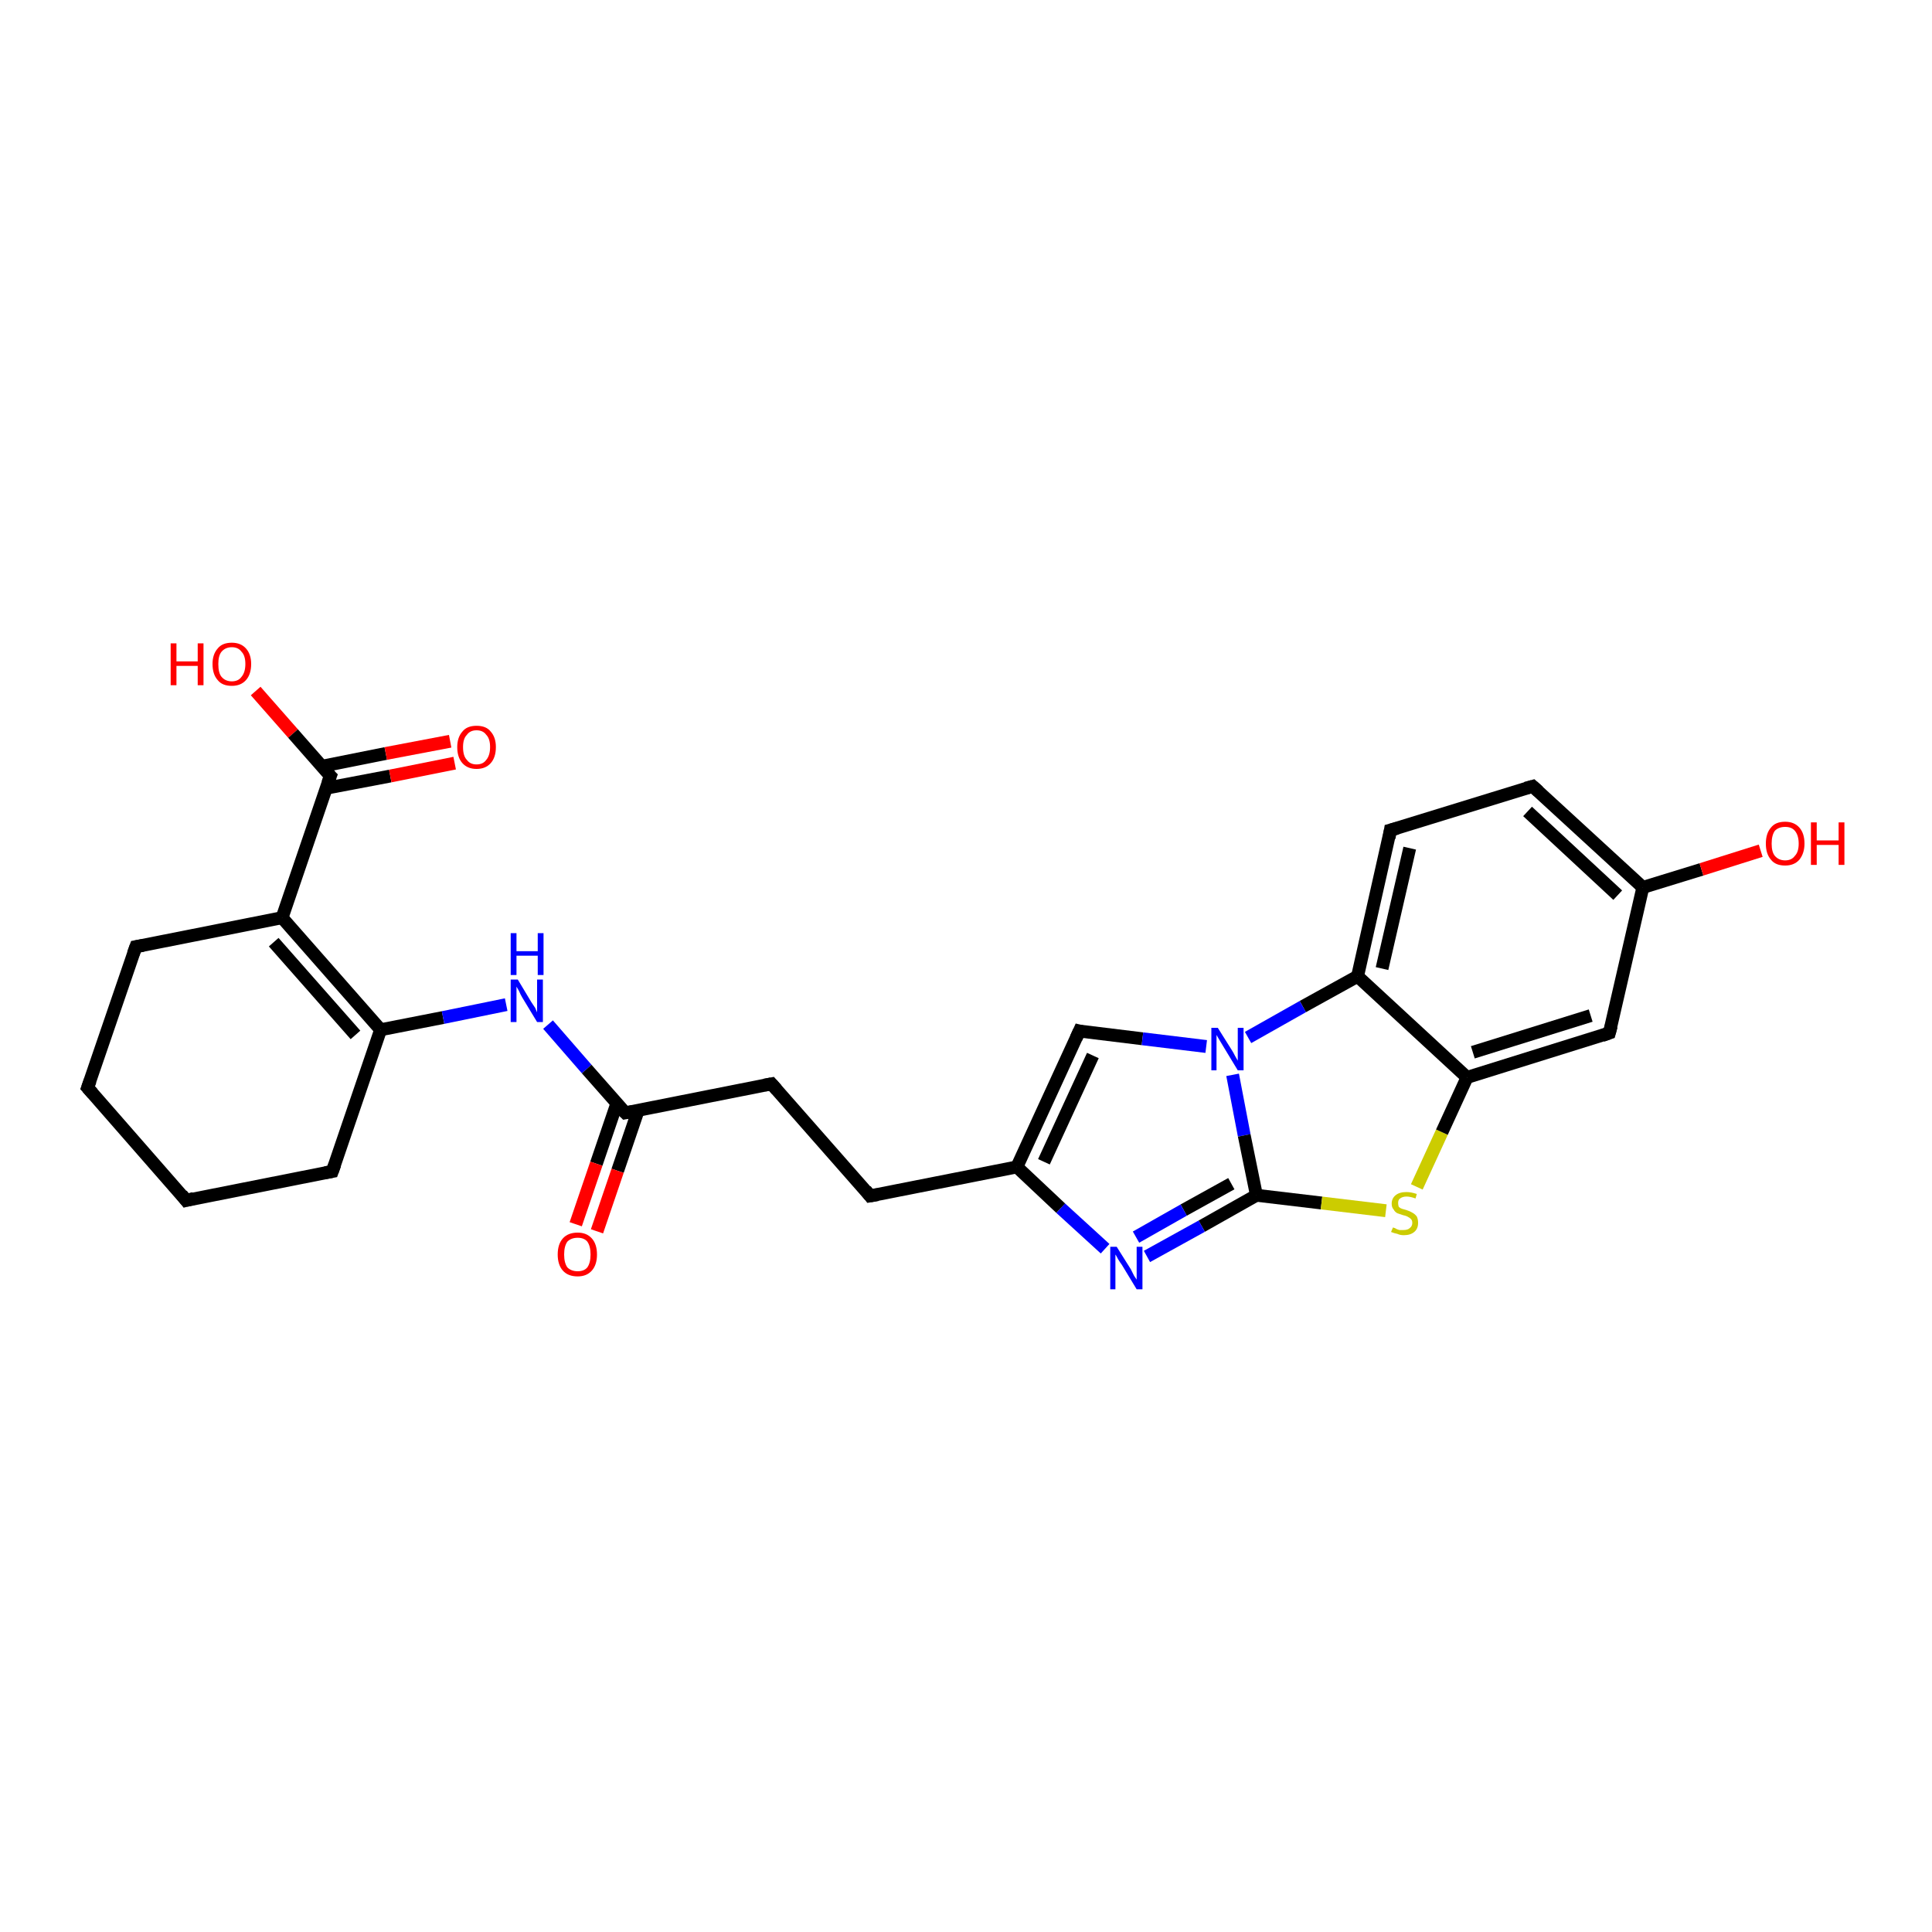 <?xml version='1.0' encoding='iso-8859-1'?>
<svg version='1.1' baseProfile='full'
              xmlns='http://www.w3.org/2000/svg'
                      xmlns:rdkit='http://www.rdkit.org/xml'
                      xmlns:xlink='http://www.w3.org/1999/xlink'
                  xml:space='preserve'
width='300px' height='300px' viewBox='0 0 300 300'>
<!-- END OF HEADER -->
<rect style='opacity:1.0;fill:#FFFFFF;stroke:none' width='300.0' height='300.0' x='0.0' y='0.0'> </rect>
<path class='bond-0 atom-0 atom-1' d='M 39.7,107.3 L 45.5,113.9' style='fill:none;fill-rule:evenodd;stroke:#FF0000;stroke-width:2.0px;stroke-linecap:butt;stroke-linejoin:miter;stroke-opacity:1' />
<path class='bond-0 atom-0 atom-1' d='M 45.5,113.9 L 51.3,120.5' style='fill:none;fill-rule:evenodd;stroke:#000000;stroke-width:2.0px;stroke-linecap:butt;stroke-linejoin:miter;stroke-opacity:1' />
<path class='bond-1 atom-1 atom-2' d='M 50.6,122.4 L 60.6,120.5' style='fill:none;fill-rule:evenodd;stroke:#000000;stroke-width:2.0px;stroke-linecap:butt;stroke-linejoin:miter;stroke-opacity:1' />
<path class='bond-1 atom-1 atom-2' d='M 60.6,120.5 L 70.6,118.5' style='fill:none;fill-rule:evenodd;stroke:#FF0000;stroke-width:2.0px;stroke-linecap:butt;stroke-linejoin:miter;stroke-opacity:1' />
<path class='bond-1 atom-1 atom-2' d='M 49.9,119.0 L 59.9,117.0' style='fill:none;fill-rule:evenodd;stroke:#000000;stroke-width:2.0px;stroke-linecap:butt;stroke-linejoin:miter;stroke-opacity:1' />
<path class='bond-1 atom-1 atom-2' d='M 59.9,117.0 L 69.9,115.1' style='fill:none;fill-rule:evenodd;stroke:#FF0000;stroke-width:2.0px;stroke-linecap:butt;stroke-linejoin:miter;stroke-opacity:1' />
<path class='bond-2 atom-1 atom-3' d='M 51.3,120.5 L 43.8,142.5' style='fill:none;fill-rule:evenodd;stroke:#000000;stroke-width:2.0px;stroke-linecap:butt;stroke-linejoin:miter;stroke-opacity:1' />
<path class='bond-3 atom-3 atom-4' d='M 43.8,142.5 L 59.1,159.9' style='fill:none;fill-rule:evenodd;stroke:#000000;stroke-width:2.0px;stroke-linecap:butt;stroke-linejoin:miter;stroke-opacity:1' />
<path class='bond-3 atom-3 atom-4' d='M 42.5,146.3 L 55.2,160.7' style='fill:none;fill-rule:evenodd;stroke:#000000;stroke-width:2.0px;stroke-linecap:butt;stroke-linejoin:miter;stroke-opacity:1' />
<path class='bond-4 atom-4 atom-5' d='M 59.1,159.9 L 51.6,181.9' style='fill:none;fill-rule:evenodd;stroke:#000000;stroke-width:2.0px;stroke-linecap:butt;stroke-linejoin:miter;stroke-opacity:1' />
<path class='bond-5 atom-5 atom-6' d='M 51.6,181.9 L 28.9,186.4' style='fill:none;fill-rule:evenodd;stroke:#000000;stroke-width:2.0px;stroke-linecap:butt;stroke-linejoin:miter;stroke-opacity:1' />
<path class='bond-6 atom-6 atom-7' d='M 28.9,186.4 L 13.6,168.9' style='fill:none;fill-rule:evenodd;stroke:#000000;stroke-width:2.0px;stroke-linecap:butt;stroke-linejoin:miter;stroke-opacity:1' />
<path class='bond-7 atom-7 atom-8' d='M 13.6,168.9 L 21.1,147.0' style='fill:none;fill-rule:evenodd;stroke:#000000;stroke-width:2.0px;stroke-linecap:butt;stroke-linejoin:miter;stroke-opacity:1' />
<path class='bond-8 atom-4 atom-9' d='M 59.1,159.9 L 68.8,158.0' style='fill:none;fill-rule:evenodd;stroke:#000000;stroke-width:2.0px;stroke-linecap:butt;stroke-linejoin:miter;stroke-opacity:1' />
<path class='bond-8 atom-4 atom-9' d='M 68.8,158.0 L 78.6,156.0' style='fill:none;fill-rule:evenodd;stroke:#0000FF;stroke-width:2.0px;stroke-linecap:butt;stroke-linejoin:miter;stroke-opacity:1' />
<path class='bond-9 atom-9 atom-10' d='M 85.1,159.1 L 91.1,166.0' style='fill:none;fill-rule:evenodd;stroke:#0000FF;stroke-width:2.0px;stroke-linecap:butt;stroke-linejoin:miter;stroke-opacity:1' />
<path class='bond-9 atom-9 atom-10' d='M 91.1,166.0 L 97.1,172.8' style='fill:none;fill-rule:evenodd;stroke:#000000;stroke-width:2.0px;stroke-linecap:butt;stroke-linejoin:miter;stroke-opacity:1' />
<path class='bond-10 atom-10 atom-11' d='M 95.8,171.3 L 92.6,180.7' style='fill:none;fill-rule:evenodd;stroke:#000000;stroke-width:2.0px;stroke-linecap:butt;stroke-linejoin:miter;stroke-opacity:1' />
<path class='bond-10 atom-10 atom-11' d='M 92.6,180.7 L 89.4,190.1' style='fill:none;fill-rule:evenodd;stroke:#FF0000;stroke-width:2.0px;stroke-linecap:butt;stroke-linejoin:miter;stroke-opacity:1' />
<path class='bond-10 atom-10 atom-11' d='M 99.1,172.4 L 95.9,181.8' style='fill:none;fill-rule:evenodd;stroke:#000000;stroke-width:2.0px;stroke-linecap:butt;stroke-linejoin:miter;stroke-opacity:1' />
<path class='bond-10 atom-10 atom-11' d='M 95.9,181.8 L 92.7,191.2' style='fill:none;fill-rule:evenodd;stroke:#FF0000;stroke-width:2.0px;stroke-linecap:butt;stroke-linejoin:miter;stroke-opacity:1' />
<path class='bond-11 atom-10 atom-12' d='M 97.1,172.8 L 119.8,168.3' style='fill:none;fill-rule:evenodd;stroke:#000000;stroke-width:2.0px;stroke-linecap:butt;stroke-linejoin:miter;stroke-opacity:1' />
<path class='bond-12 atom-12 atom-13' d='M 119.8,168.3 L 135.1,185.7' style='fill:none;fill-rule:evenodd;stroke:#000000;stroke-width:2.0px;stroke-linecap:butt;stroke-linejoin:miter;stroke-opacity:1' />
<path class='bond-13 atom-13 atom-14' d='M 135.1,185.7 L 157.9,181.2' style='fill:none;fill-rule:evenodd;stroke:#000000;stroke-width:2.0px;stroke-linecap:butt;stroke-linejoin:miter;stroke-opacity:1' />
<path class='bond-14 atom-14 atom-15' d='M 157.9,181.2 L 167.6,160.1' style='fill:none;fill-rule:evenodd;stroke:#000000;stroke-width:2.0px;stroke-linecap:butt;stroke-linejoin:miter;stroke-opacity:1' />
<path class='bond-14 atom-14 atom-15' d='M 162.1,180.4 L 169.7,163.9' style='fill:none;fill-rule:evenodd;stroke:#000000;stroke-width:2.0px;stroke-linecap:butt;stroke-linejoin:miter;stroke-opacity:1' />
<path class='bond-15 atom-15 atom-16' d='M 167.6,160.1 L 177.4,161.3' style='fill:none;fill-rule:evenodd;stroke:#000000;stroke-width:2.0px;stroke-linecap:butt;stroke-linejoin:miter;stroke-opacity:1' />
<path class='bond-15 atom-15 atom-16' d='M 177.4,161.3 L 187.3,162.5' style='fill:none;fill-rule:evenodd;stroke:#0000FF;stroke-width:2.0px;stroke-linecap:butt;stroke-linejoin:miter;stroke-opacity:1' />
<path class='bond-16 atom-16 atom-17' d='M 191.4,166.9 L 193.2,176.3' style='fill:none;fill-rule:evenodd;stroke:#0000FF;stroke-width:2.0px;stroke-linecap:butt;stroke-linejoin:miter;stroke-opacity:1' />
<path class='bond-16 atom-16 atom-17' d='M 193.2,176.3 L 195.1,185.6' style='fill:none;fill-rule:evenodd;stroke:#000000;stroke-width:2.0px;stroke-linecap:butt;stroke-linejoin:miter;stroke-opacity:1' />
<path class='bond-17 atom-17 atom-18' d='M 195.1,185.6 L 186.6,190.4' style='fill:none;fill-rule:evenodd;stroke:#000000;stroke-width:2.0px;stroke-linecap:butt;stroke-linejoin:miter;stroke-opacity:1' />
<path class='bond-17 atom-17 atom-18' d='M 186.6,190.4 L 178.1,195.1' style='fill:none;fill-rule:evenodd;stroke:#0000FF;stroke-width:2.0px;stroke-linecap:butt;stroke-linejoin:miter;stroke-opacity:1' />
<path class='bond-17 atom-17 atom-18' d='M 191.2,183.8 L 183.8,187.9' style='fill:none;fill-rule:evenodd;stroke:#000000;stroke-width:2.0px;stroke-linecap:butt;stroke-linejoin:miter;stroke-opacity:1' />
<path class='bond-17 atom-17 atom-18' d='M 183.8,187.9 L 176.4,192.1' style='fill:none;fill-rule:evenodd;stroke:#0000FF;stroke-width:2.0px;stroke-linecap:butt;stroke-linejoin:miter;stroke-opacity:1' />
<path class='bond-18 atom-17 atom-19' d='M 195.1,185.6 L 205.2,186.8' style='fill:none;fill-rule:evenodd;stroke:#000000;stroke-width:2.0px;stroke-linecap:butt;stroke-linejoin:miter;stroke-opacity:1' />
<path class='bond-18 atom-17 atom-19' d='M 205.2,186.8 L 215.2,188.0' style='fill:none;fill-rule:evenodd;stroke:#CCCC00;stroke-width:2.0px;stroke-linecap:butt;stroke-linejoin:miter;stroke-opacity:1' />
<path class='bond-19 atom-19 atom-20' d='M 220.0,184.3 L 223.9,175.8' style='fill:none;fill-rule:evenodd;stroke:#CCCC00;stroke-width:2.0px;stroke-linecap:butt;stroke-linejoin:miter;stroke-opacity:1' />
<path class='bond-19 atom-19 atom-20' d='M 223.9,175.8 L 227.8,167.3' style='fill:none;fill-rule:evenodd;stroke:#000000;stroke-width:2.0px;stroke-linecap:butt;stroke-linejoin:miter;stroke-opacity:1' />
<path class='bond-20 atom-20 atom-21' d='M 227.8,167.3 L 249.9,160.4' style='fill:none;fill-rule:evenodd;stroke:#000000;stroke-width:2.0px;stroke-linecap:butt;stroke-linejoin:miter;stroke-opacity:1' />
<path class='bond-20 atom-20 atom-21' d='M 228.7,163.4 L 247.0,157.7' style='fill:none;fill-rule:evenodd;stroke:#000000;stroke-width:2.0px;stroke-linecap:butt;stroke-linejoin:miter;stroke-opacity:1' />
<path class='bond-21 atom-21 atom-22' d='M 249.9,160.4 L 255.1,137.8' style='fill:none;fill-rule:evenodd;stroke:#000000;stroke-width:2.0px;stroke-linecap:butt;stroke-linejoin:miter;stroke-opacity:1' />
<path class='bond-22 atom-22 atom-23' d='M 255.1,137.8 L 264.2,135.0' style='fill:none;fill-rule:evenodd;stroke:#000000;stroke-width:2.0px;stroke-linecap:butt;stroke-linejoin:miter;stroke-opacity:1' />
<path class='bond-22 atom-22 atom-23' d='M 264.2,135.0 L 273.4,132.1' style='fill:none;fill-rule:evenodd;stroke:#FF0000;stroke-width:2.0px;stroke-linecap:butt;stroke-linejoin:miter;stroke-opacity:1' />
<path class='bond-23 atom-22 atom-24' d='M 255.1,137.8 L 238.0,122.1' style='fill:none;fill-rule:evenodd;stroke:#000000;stroke-width:2.0px;stroke-linecap:butt;stroke-linejoin:miter;stroke-opacity:1' />
<path class='bond-23 atom-22 atom-24' d='M 251.2,139.0 L 237.2,126.0' style='fill:none;fill-rule:evenodd;stroke:#000000;stroke-width:2.0px;stroke-linecap:butt;stroke-linejoin:miter;stroke-opacity:1' />
<path class='bond-24 atom-24 atom-25' d='M 238.0,122.1 L 215.9,128.9' style='fill:none;fill-rule:evenodd;stroke:#000000;stroke-width:2.0px;stroke-linecap:butt;stroke-linejoin:miter;stroke-opacity:1' />
<path class='bond-25 atom-25 atom-26' d='M 215.9,128.9 L 210.8,151.6' style='fill:none;fill-rule:evenodd;stroke:#000000;stroke-width:2.0px;stroke-linecap:butt;stroke-linejoin:miter;stroke-opacity:1' />
<path class='bond-25 atom-25 atom-26' d='M 218.9,131.7 L 214.6,150.4' style='fill:none;fill-rule:evenodd;stroke:#000000;stroke-width:2.0px;stroke-linecap:butt;stroke-linejoin:miter;stroke-opacity:1' />
<path class='bond-26 atom-8 atom-3' d='M 21.1,147.0 L 43.8,142.5' style='fill:none;fill-rule:evenodd;stroke:#000000;stroke-width:2.0px;stroke-linecap:butt;stroke-linejoin:miter;stroke-opacity:1' />
<path class='bond-27 atom-18 atom-14' d='M 171.6,193.9 L 164.7,187.6' style='fill:none;fill-rule:evenodd;stroke:#0000FF;stroke-width:2.0px;stroke-linecap:butt;stroke-linejoin:miter;stroke-opacity:1' />
<path class='bond-27 atom-18 atom-14' d='M 164.7,187.6 L 157.9,181.2' style='fill:none;fill-rule:evenodd;stroke:#000000;stroke-width:2.0px;stroke-linecap:butt;stroke-linejoin:miter;stroke-opacity:1' />
<path class='bond-28 atom-26 atom-20' d='M 210.8,151.6 L 227.8,167.3' style='fill:none;fill-rule:evenodd;stroke:#000000;stroke-width:2.0px;stroke-linecap:butt;stroke-linejoin:miter;stroke-opacity:1' />
<path class='bond-29 atom-26 atom-16' d='M 210.8,151.6 L 202.3,156.3' style='fill:none;fill-rule:evenodd;stroke:#000000;stroke-width:2.0px;stroke-linecap:butt;stroke-linejoin:miter;stroke-opacity:1' />
<path class='bond-29 atom-26 atom-16' d='M 202.3,156.3 L 193.8,161.1' style='fill:none;fill-rule:evenodd;stroke:#0000FF;stroke-width:2.0px;stroke-linecap:butt;stroke-linejoin:miter;stroke-opacity:1' />
<path d='M 51.0,120.2 L 51.3,120.5 L 50.9,121.6' style='fill:none;stroke:#000000;stroke-width:2.0px;stroke-linecap:butt;stroke-linejoin:miter;stroke-opacity:1;' />
<path d='M 52.0,180.8 L 51.6,181.9 L 50.5,182.1' style='fill:none;stroke:#000000;stroke-width:2.0px;stroke-linecap:butt;stroke-linejoin:miter;stroke-opacity:1;' />
<path d='M 30.1,186.1 L 28.9,186.4 L 28.2,185.5' style='fill:none;stroke:#000000;stroke-width:2.0px;stroke-linecap:butt;stroke-linejoin:miter;stroke-opacity:1;' />
<path d='M 14.4,169.8 L 13.6,168.9 L 14.0,167.8' style='fill:none;stroke:#000000;stroke-width:2.0px;stroke-linecap:butt;stroke-linejoin:miter;stroke-opacity:1;' />
<path d='M 20.7,148.1 L 21.1,147.0 L 22.2,146.8' style='fill:none;stroke:#000000;stroke-width:2.0px;stroke-linecap:butt;stroke-linejoin:miter;stroke-opacity:1;' />
<path d='M 96.8,172.5 L 97.1,172.8 L 98.2,172.6' style='fill:none;stroke:#000000;stroke-width:2.0px;stroke-linecap:butt;stroke-linejoin:miter;stroke-opacity:1;' />
<path d='M 118.7,168.5 L 119.8,168.3 L 120.6,169.2' style='fill:none;stroke:#000000;stroke-width:2.0px;stroke-linecap:butt;stroke-linejoin:miter;stroke-opacity:1;' />
<path d='M 134.4,184.8 L 135.1,185.7 L 136.3,185.5' style='fill:none;stroke:#000000;stroke-width:2.0px;stroke-linecap:butt;stroke-linejoin:miter;stroke-opacity:1;' />
<path d='M 167.1,161.2 L 167.6,160.1 L 168.0,160.2' style='fill:none;stroke:#000000;stroke-width:2.0px;stroke-linecap:butt;stroke-linejoin:miter;stroke-opacity:1;' />
<path d='M 248.8,160.8 L 249.9,160.4 L 250.2,159.3' style='fill:none;stroke:#000000;stroke-width:2.0px;stroke-linecap:butt;stroke-linejoin:miter;stroke-opacity:1;' />
<path d='M 238.9,122.9 L 238.0,122.1 L 236.9,122.4' style='fill:none;stroke:#000000;stroke-width:2.0px;stroke-linecap:butt;stroke-linejoin:miter;stroke-opacity:1;' />
<path d='M 217.0,128.6 L 215.9,128.9 L 215.7,130.1' style='fill:none;stroke:#000000;stroke-width:2.0px;stroke-linecap:butt;stroke-linejoin:miter;stroke-opacity:1;' />
<path class='atom-0' d='M 26.5 99.9
L 27.4 99.9
L 27.4 102.7
L 30.7 102.7
L 30.7 99.9
L 31.6 99.9
L 31.6 106.4
L 30.7 106.4
L 30.7 103.4
L 27.4 103.4
L 27.4 106.4
L 26.5 106.4
L 26.5 99.9
' fill='#FF0000'/>
<path class='atom-0' d='M 33.0 103.1
Q 33.0 101.6, 33.8 100.7
Q 34.5 99.8, 36.0 99.8
Q 37.4 99.8, 38.2 100.7
Q 39.0 101.6, 39.0 103.1
Q 39.0 104.7, 38.2 105.6
Q 37.4 106.5, 36.0 106.5
Q 34.5 106.5, 33.8 105.6
Q 33.0 104.7, 33.0 103.1
M 36.0 105.8
Q 37.0 105.8, 37.5 105.1
Q 38.1 104.4, 38.1 103.1
Q 38.1 101.8, 37.5 101.2
Q 37.0 100.5, 36.0 100.5
Q 35.0 100.5, 34.4 101.2
Q 33.9 101.8, 33.9 103.1
Q 33.9 104.5, 34.4 105.1
Q 35.0 105.8, 36.0 105.8
' fill='#FF0000'/>
<path class='atom-2' d='M 71.0 116.0
Q 71.0 114.5, 71.8 113.6
Q 72.5 112.7, 74.0 112.7
Q 75.5 112.7, 76.2 113.6
Q 77.0 114.5, 77.0 116.0
Q 77.0 117.6, 76.2 118.5
Q 75.4 119.4, 74.0 119.4
Q 72.6 119.4, 71.8 118.5
Q 71.0 117.6, 71.0 116.0
M 74.0 118.7
Q 75.0 118.7, 75.5 118.0
Q 76.1 117.3, 76.1 116.0
Q 76.1 114.7, 75.5 114.1
Q 75.0 113.4, 74.0 113.4
Q 73.0 113.4, 72.5 114.1
Q 71.9 114.7, 71.9 116.0
Q 71.9 117.4, 72.5 118.0
Q 73.0 118.7, 74.0 118.7
' fill='#FF0000'/>
<path class='atom-9' d='M 80.4 152.1
L 82.5 155.6
Q 82.7 155.9, 83.1 156.5
Q 83.4 157.2, 83.4 157.2
L 83.4 152.1
L 84.3 152.1
L 84.3 158.7
L 83.4 158.7
L 81.1 154.9
Q 80.8 154.4, 80.6 153.9
Q 80.3 153.4, 80.2 153.2
L 80.2 158.7
L 79.3 158.7
L 79.3 152.1
L 80.4 152.1
' fill='#0000FF'/>
<path class='atom-9' d='M 79.3 144.9
L 80.2 144.9
L 80.2 147.7
L 83.5 147.7
L 83.5 144.9
L 84.4 144.9
L 84.4 151.4
L 83.5 151.4
L 83.5 148.4
L 80.2 148.4
L 80.2 151.4
L 79.3 151.4
L 79.3 144.9
' fill='#0000FF'/>
<path class='atom-11' d='M 86.6 194.8
Q 86.6 193.2, 87.4 192.3
Q 88.2 191.4, 89.7 191.4
Q 91.1 191.4, 91.9 192.3
Q 92.7 193.2, 92.7 194.8
Q 92.7 196.4, 91.9 197.3
Q 91.1 198.2, 89.7 198.2
Q 88.2 198.2, 87.4 197.3
Q 86.6 196.4, 86.6 194.8
M 89.7 197.4
Q 90.7 197.4, 91.2 196.8
Q 91.7 196.1, 91.7 194.8
Q 91.7 193.5, 91.2 192.8
Q 90.7 192.2, 89.7 192.2
Q 88.7 192.2, 88.1 192.8
Q 87.6 193.5, 87.6 194.8
Q 87.6 196.1, 88.1 196.8
Q 88.7 197.4, 89.7 197.4
' fill='#FF0000'/>
<path class='atom-16' d='M 189.1 159.6
L 191.3 163.1
Q 191.5 163.4, 191.8 164.0
Q 192.2 164.7, 192.2 164.7
L 192.2 159.6
L 193.1 159.6
L 193.1 166.2
L 192.2 166.2
L 189.9 162.4
Q 189.6 161.9, 189.3 161.4
Q 189.0 160.9, 188.9 160.7
L 188.9 166.2
L 188.1 166.2
L 188.1 159.6
L 189.1 159.6
' fill='#0000FF'/>
<path class='atom-18' d='M 173.4 193.6
L 175.6 197.1
Q 175.8 197.5, 176.1 198.1
Q 176.5 198.7, 176.5 198.7
L 176.5 193.6
L 177.4 193.6
L 177.4 200.2
L 176.5 200.2
L 174.2 196.4
Q 173.9 196.0, 173.6 195.5
Q 173.3 194.9, 173.2 194.8
L 173.2 200.2
L 172.4 200.2
L 172.4 193.6
L 173.4 193.6
' fill='#0000FF'/>
<path class='atom-19' d='M 216.3 190.6
Q 216.3 190.6, 216.6 190.7
Q 216.9 190.9, 217.3 191.0
Q 217.6 191.0, 217.9 191.0
Q 218.6 191.0, 218.9 190.7
Q 219.3 190.4, 219.3 189.9
Q 219.3 189.5, 219.1 189.3
Q 218.9 189.1, 218.7 189.0
Q 218.4 188.8, 217.9 188.7
Q 217.3 188.5, 217.0 188.4
Q 216.6 188.2, 216.4 187.8
Q 216.1 187.5, 216.1 186.9
Q 216.1 186.1, 216.7 185.6
Q 217.3 185.1, 218.4 185.1
Q 219.1 185.1, 220.0 185.4
L 219.8 186.1
Q 219.0 185.8, 218.4 185.8
Q 217.8 185.8, 217.4 186.1
Q 217.1 186.3, 217.1 186.8
Q 217.1 187.1, 217.2 187.4
Q 217.4 187.6, 217.7 187.7
Q 218.0 187.8, 218.4 187.9
Q 219.0 188.1, 219.3 188.3
Q 219.7 188.5, 220.0 188.9
Q 220.2 189.3, 220.2 189.9
Q 220.2 190.8, 219.6 191.3
Q 219.0 191.8, 218.0 191.8
Q 217.4 191.8, 217.0 191.6
Q 216.5 191.5, 216.0 191.3
L 216.3 190.6
' fill='#CCCC00'/>
<path class='atom-23' d='M 274.2 131.0
Q 274.2 129.4, 275.0 128.5
Q 275.7 127.6, 277.2 127.6
Q 278.6 127.6, 279.4 128.5
Q 280.2 129.4, 280.2 131.0
Q 280.2 132.5, 279.4 133.5
Q 278.6 134.4, 277.2 134.4
Q 275.7 134.4, 275.0 133.5
Q 274.2 132.6, 274.2 131.0
M 277.2 133.6
Q 278.2 133.6, 278.7 132.9
Q 279.3 132.3, 279.3 131.0
Q 279.3 129.7, 278.7 129.0
Q 278.2 128.4, 277.2 128.4
Q 276.2 128.4, 275.6 129.0
Q 275.1 129.7, 275.1 131.0
Q 275.1 132.3, 275.6 132.9
Q 276.2 133.6, 277.2 133.6
' fill='#FF0000'/>
<path class='atom-23' d='M 281.2 127.7
L 282.1 127.7
L 282.1 130.5
L 285.5 130.5
L 285.5 127.7
L 286.4 127.7
L 286.4 134.3
L 285.5 134.3
L 285.5 131.2
L 282.1 131.2
L 282.1 134.3
L 281.2 134.3
L 281.2 127.7
' fill='#FF0000'/>
</svg>
